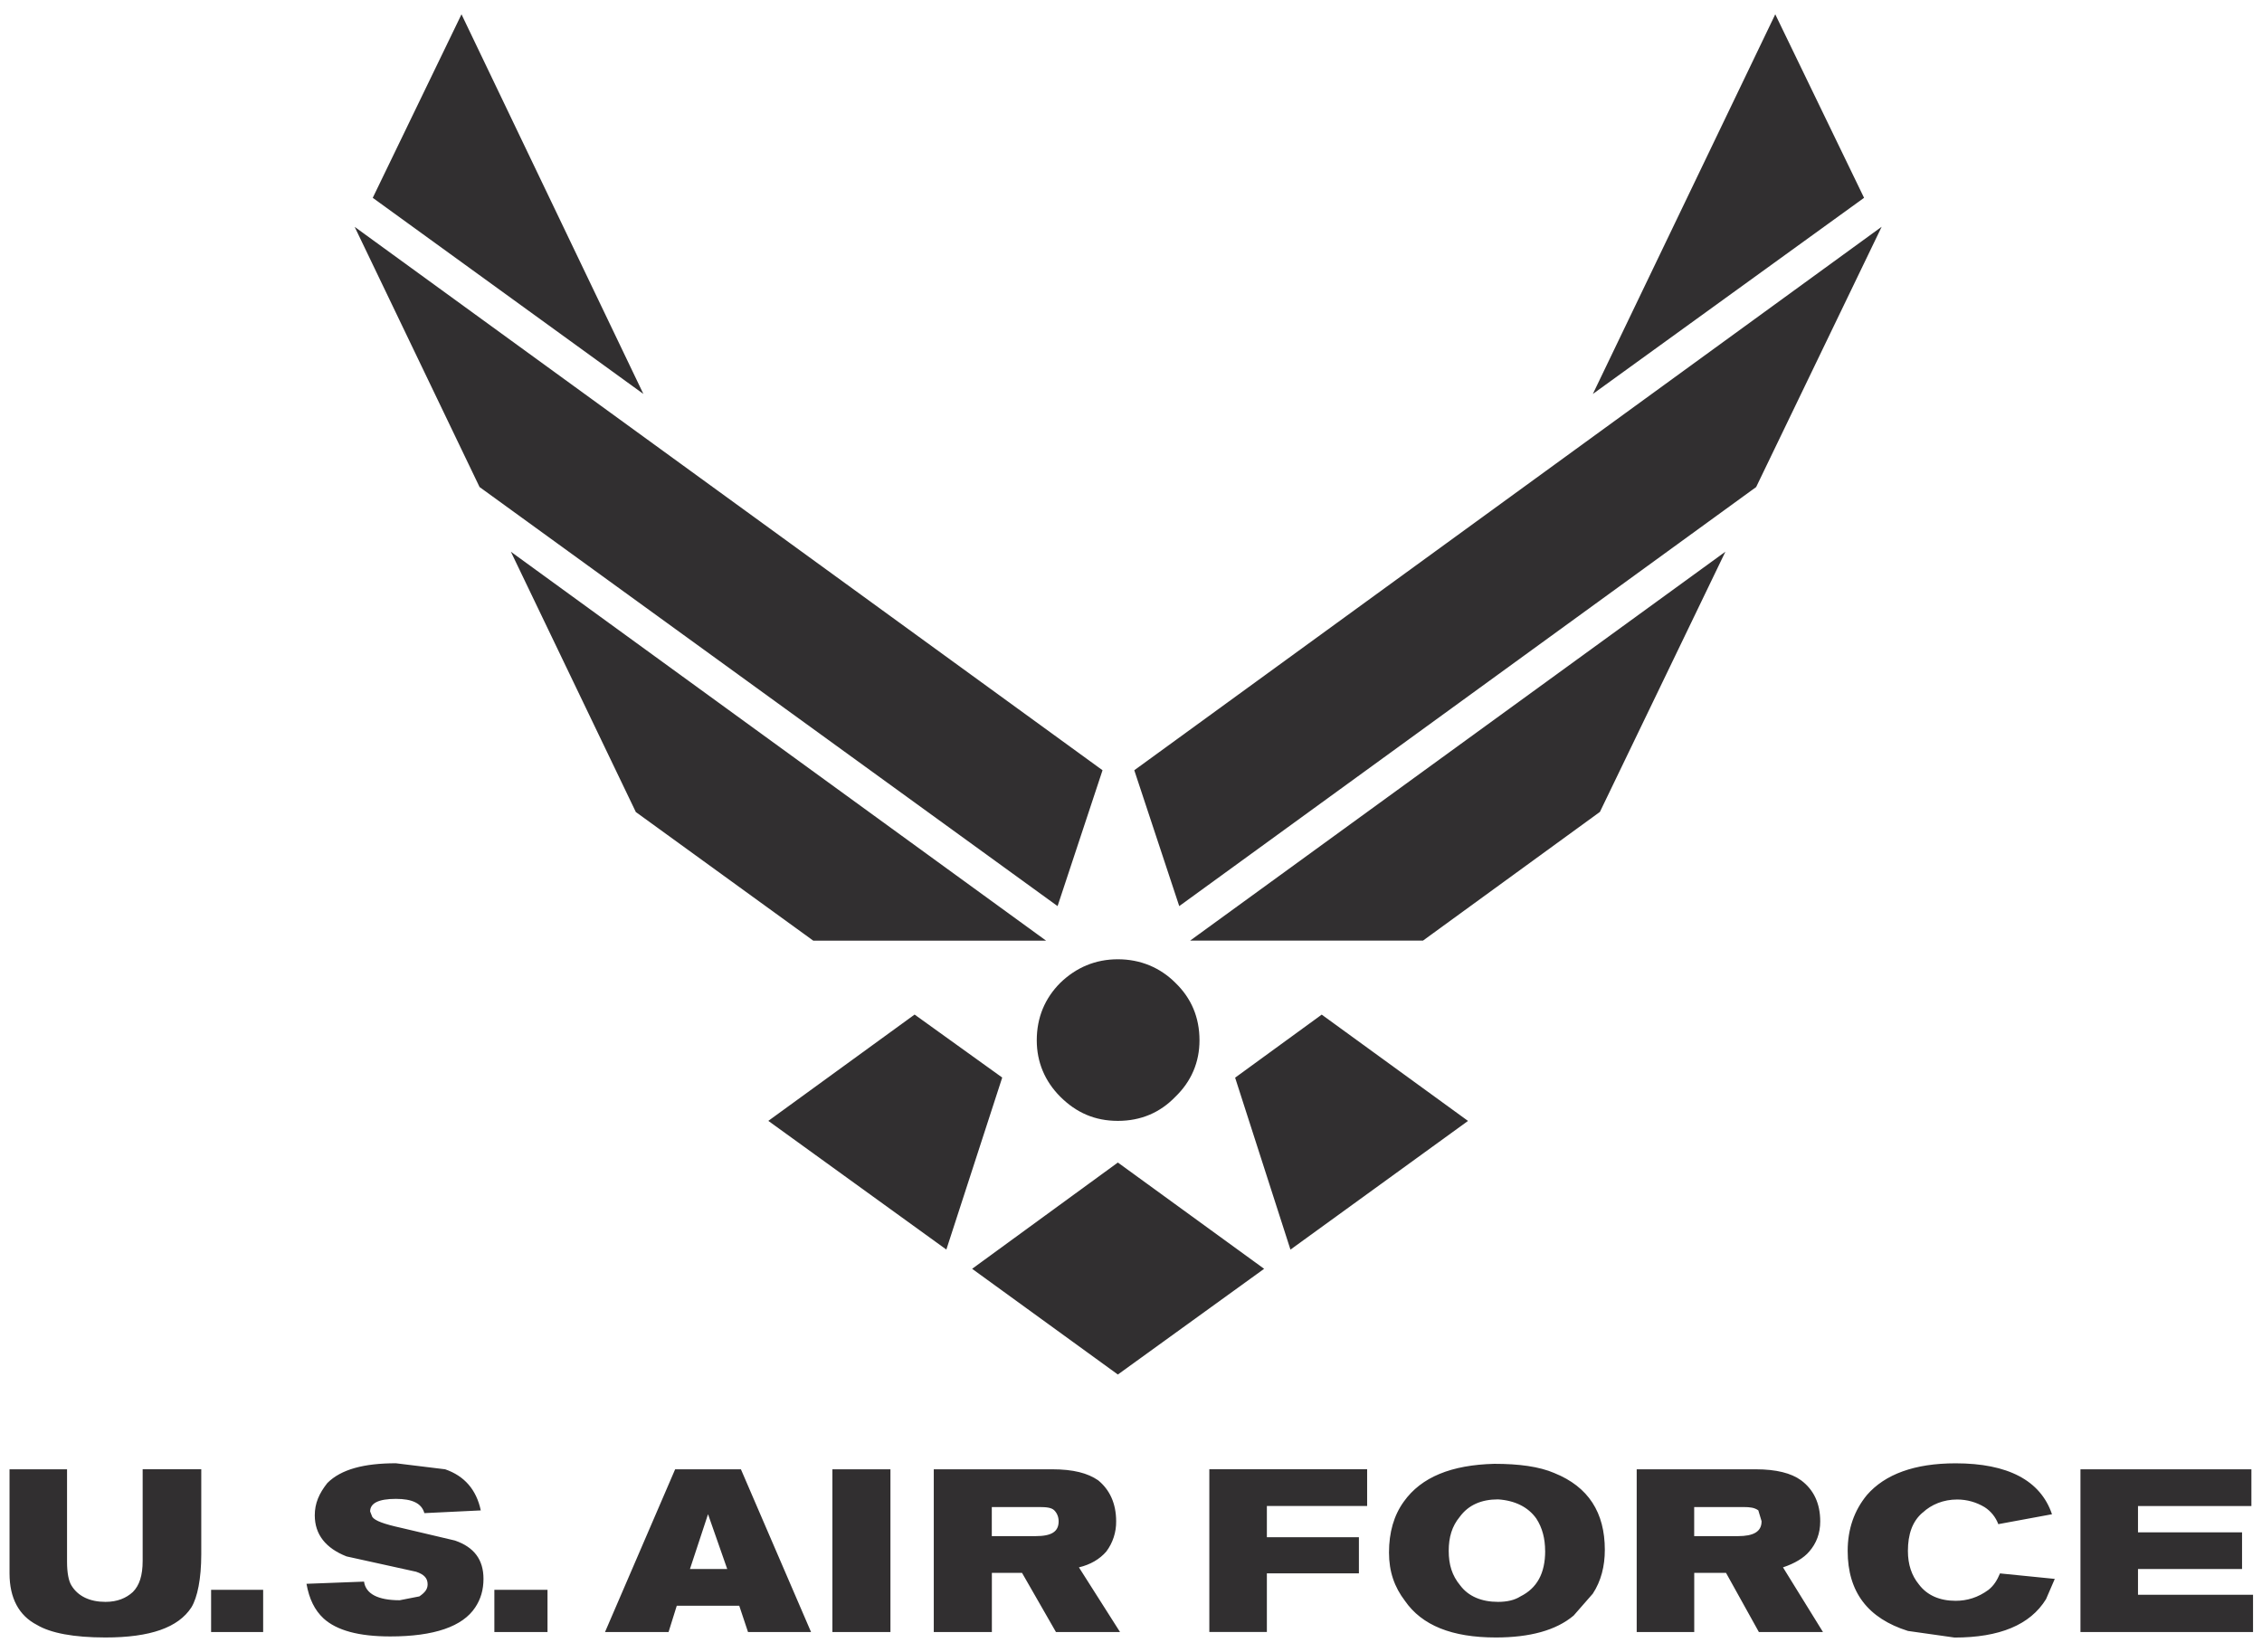 <svg xmlns="http://www.w3.org/2000/svg" width="89" height="65" viewBox="0 0 89 65" fill="none"><path fill-rule="evenodd" clip-rule="evenodd" d="M88.215 61.739H84.121V62.754H88.647V64.219H81.857V57.816H88.583V59.262H84.121V60.296H88.215V61.739ZM61.163 57.966C60.558 57.706 59.762 57.601 58.791 57.601C57.111 57.645 55.925 58.118 55.234 59.088C54.844 59.627 54.651 60.296 54.651 61.093C54.651 61.847 54.866 62.452 55.276 62.989C55.944 63.959 57.128 64.434 58.853 64.434C60.191 64.434 61.225 64.155 61.916 63.572L62.67 62.71C62.994 62.215 63.143 61.632 63.143 60.985C63.143 59.517 62.496 58.505 61.161 57.966H61.163ZM60.796 61.029C60.796 61.913 60.472 62.494 59.825 62.817C59.588 62.969 59.286 63.033 58.941 63.033C58.294 63.033 57.777 62.817 57.454 62.386C57.13 61.997 57.001 61.566 57.001 61.026C57.001 60.487 57.13 60.056 57.432 59.691C57.777 59.216 58.294 59 58.941 59C59.608 59.044 60.127 59.302 60.448 59.755C60.686 60.12 60.794 60.551 60.794 61.026L60.796 61.029ZM53.467 61.911H49.846V64.217H47.582V57.814H53.791V59.26H49.846V60.49H53.467V61.913V61.911ZM75.648 59.519C75.239 59.865 75.068 60.382 75.068 61.029C75.068 61.568 75.217 61.999 75.499 62.344C75.822 62.776 76.32 62.991 76.944 62.991C77.398 62.991 77.829 62.861 78.238 62.56C78.454 62.388 78.583 62.173 78.691 61.913L80.847 62.129L80.502 62.927C79.877 63.942 78.669 64.437 76.903 64.437L75.07 64.177C73.495 63.682 72.698 62.646 72.698 61.029C72.698 60.166 72.958 59.434 73.453 58.831C74.163 58.012 75.329 57.581 76.944 57.581C78.993 57.581 80.286 58.25 80.737 59.585L78.625 59.975C78.522 59.7 78.333 59.464 78.086 59.306C77.761 59.11 77.389 59.005 77.008 59.005C76.469 59.005 75.994 59.198 75.648 59.522V59.519ZM71.618 59.865C71.618 59.154 71.358 58.615 70.863 58.248C70.476 57.968 69.893 57.816 69.075 57.816H64.397V64.219H66.661V61.891H67.911L69.204 64.219H71.726L70.153 61.675C70.606 61.524 70.971 61.308 71.187 61.051C71.468 60.727 71.618 60.338 71.618 59.865ZM69.31 59.865C69.31 60.274 68.987 60.446 68.384 60.446H66.659V59.302H68.599C68.859 59.302 69.031 59.324 69.182 59.431L69.312 59.863L69.31 59.865ZM17.901 60.62C18.655 60.879 19.023 61.374 19.023 62.127C19.023 62.558 18.915 62.925 18.699 63.249C18.204 64.003 17.082 64.393 15.357 64.393C14.107 64.393 13.245 64.155 12.728 63.682C12.383 63.359 12.167 62.927 12.059 62.322L14.323 62.236C14.389 62.712 14.862 62.969 15.725 62.969L16.501 62.817C16.717 62.668 16.825 62.538 16.825 62.342C16.825 62.107 16.695 61.955 16.371 61.847L13.634 61.244C12.816 60.921 12.385 60.382 12.385 59.627C12.385 59.152 12.556 58.765 12.88 58.356C13.419 57.816 14.323 57.579 15.575 57.579L17.515 57.816C18.27 58.076 18.743 58.615 18.917 59.434L16.697 59.541C16.589 59.154 16.222 58.98 15.577 58.98C14.886 58.98 14.563 59.154 14.563 59.475L14.649 59.691C14.757 59.843 15.102 59.97 15.791 60.122L17.903 60.62H17.901ZM19.451 62.558H21.542V64.219H19.451V62.558ZM7.919 61.158C7.919 62.129 7.767 62.861 7.531 63.249C7.014 64.045 5.914 64.434 4.148 64.434C2.898 64.434 1.992 64.261 1.453 63.939C0.742 63.572 0.375 62.883 0.375 61.913V57.816H2.638V61.46C2.638 61.891 2.702 62.215 2.81 62.386C3.07 62.817 3.543 63.033 4.148 63.033C4.623 63.033 4.966 62.883 5.226 62.646C5.485 62.386 5.613 61.999 5.613 61.416V57.814H7.919V61.156V61.158ZM8.306 62.558H10.354V64.219H8.306V62.558ZM41.395 57.816H36.74V64.219H39.026V61.891H40.212L41.547 64.219H44.068L42.451 61.675C42.904 61.568 43.27 61.352 43.529 61.051C43.785 60.71 43.921 60.292 43.916 59.865C43.916 59.154 43.657 58.615 43.206 58.248C42.797 57.968 42.236 57.816 41.395 57.816ZM40.748 60.446H39.023V59.302H40.898C41.177 59.302 41.373 59.324 41.481 59.431C41.589 59.539 41.653 59.691 41.653 59.863C41.653 60.272 41.373 60.446 40.746 60.446H40.748ZM32.751 57.816H35.035V64.219H32.751V57.816ZM27.858 59.583L28.613 61.739H27.147L27.858 59.583ZM26.564 57.816L23.805 64.219H26.305L26.628 63.185H29.086L29.431 64.219H31.911L29.152 57.816H26.564ZM69.849 0.563L62.672 15.502L73.343 7.784L69.849 0.563ZM74.031 8.926L44.629 30.309L46.398 35.655L69.097 19.165L74.034 8.926H74.031ZM67.887 21.709L46.827 37.012H55.989L62.95 31.948L67.887 21.709ZM47.195 40.937C47.195 41.8 46.871 42.554 46.246 43.157C45.644 43.782 44.889 44.106 43.983 44.106C43.076 44.106 42.346 43.782 41.719 43.157C41.116 42.554 40.792 41.8 40.792 40.937C40.792 40.033 41.116 39.276 41.719 38.673C42.343 38.071 43.098 37.747 43.983 37.747C44.867 37.747 45.644 38.071 46.246 38.673C46.871 39.276 47.195 40.031 47.195 40.937ZM48.596 42.403L50.774 49.172L57.76 44.108L52.004 39.925L48.598 42.405L48.596 42.403ZM14.666 7.784L25.315 15.502L18.158 0.563L14.666 7.784ZM18.869 19.165L41.611 35.655L43.38 30.309L13.954 8.926L18.869 19.165ZM25.013 31.95L31.999 37.015H41.16L20.101 21.711L25.016 31.95H25.013ZM35.985 39.923L30.23 44.106L37.235 49.17L39.433 42.401L35.983 39.921L35.985 39.923ZM43.983 54.087L49.738 49.927L43.983 45.745L38.249 49.927L43.983 54.087Z" fill="#312F30"></path></svg>